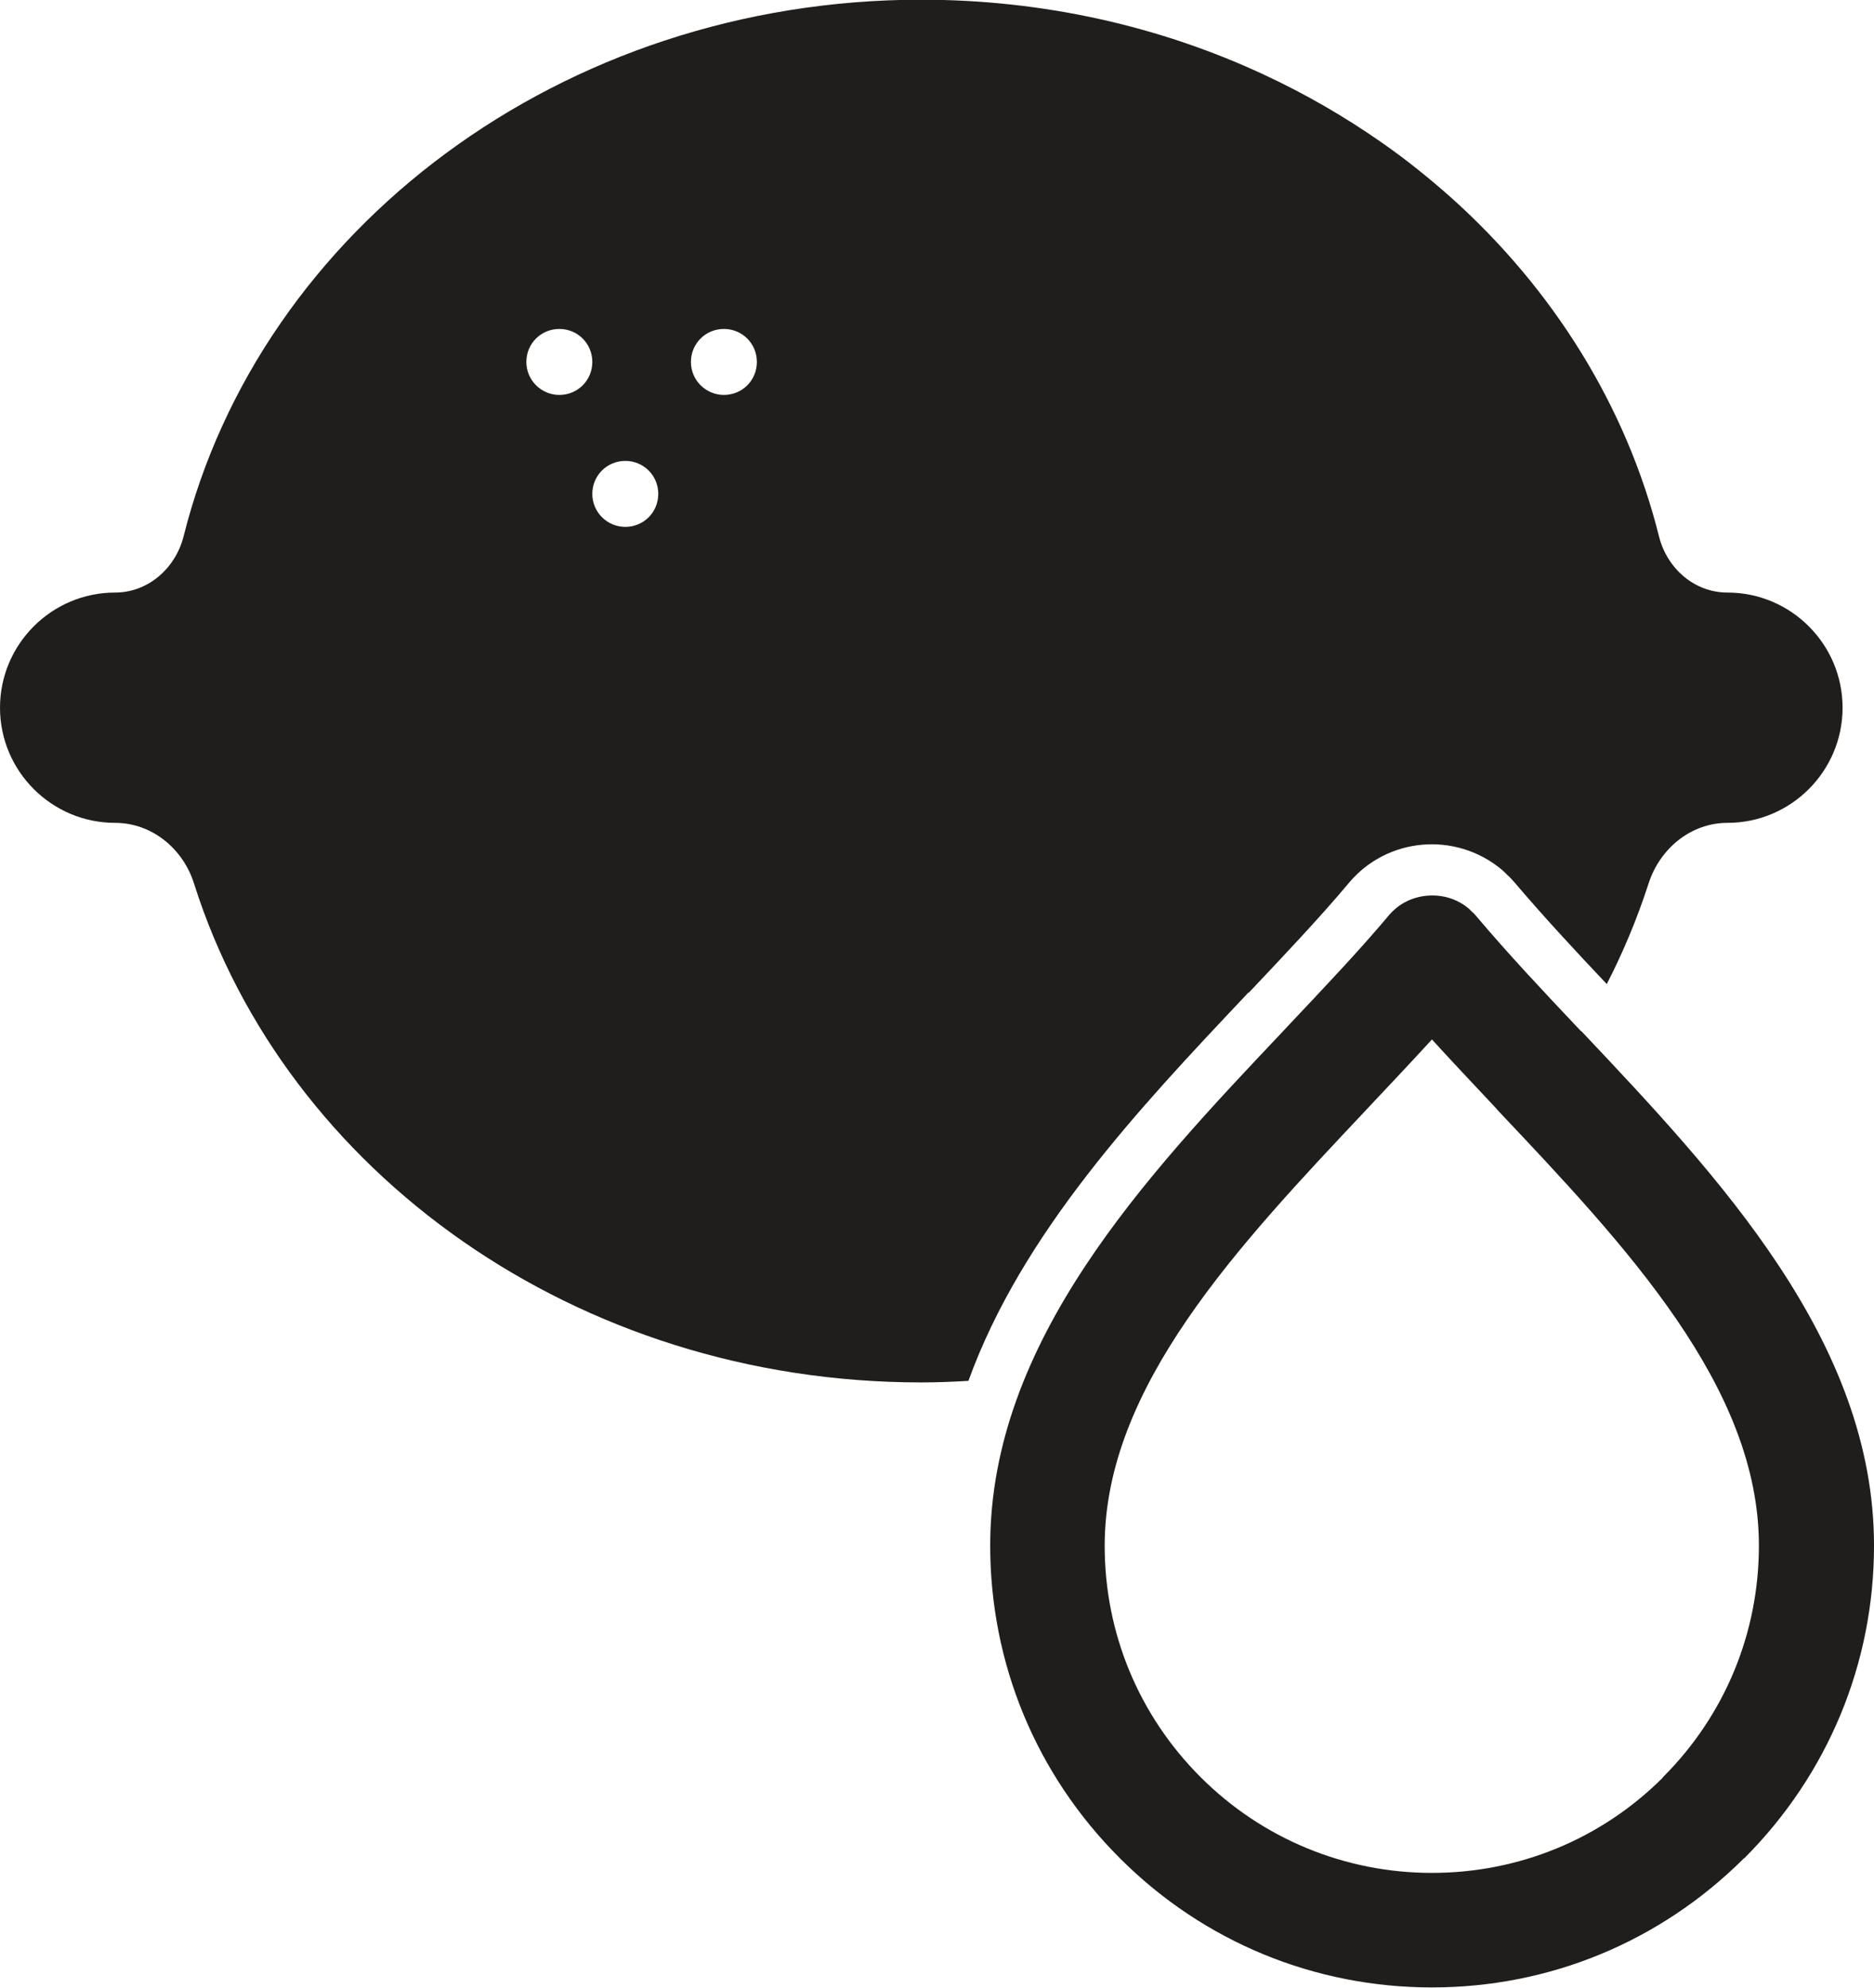 <svg viewBox="0 0 60.24 63.88" xmlns="http://www.w3.org/2000/svg" data-name="Layer 2" id="Layer_2">
  <defs>
    <style>
      .cls-1 {
        fill: #1f1e1c;
      }
    </style>
  </defs>
  <g data-name="Layer 1" id="Layer_1-2">
    <g>
      <path d="M40.14,31.9c1.18-1.25,2.29-2.42,3.22-3.53,1.23-1.47,3.43-1.66,4.91-.43.06.05.12.11.18.17l.02.02c.08.07.15.15.22.23.91,1.07,1.89,2.13,2.96,3.26.53-1.03.98-2.11,1.34-3.22.36-1.13,1.36-1.96,2.54-1.96,2.04,0,3.7-1.66,3.7-3.7s-1.66-3.7-3.7-3.7c-1.06,0-1.94-.77-2.2-1.8-1.05-4.2-3.41-7.95-6.66-10.87-.71-.63-1.45-1.23-2.24-1.78-1.2-.84-2.48-1.58-3.84-2.21-3.3-1.53-7.03-2.39-10.99-2.39C18.05,0,8.37,7.37,5.9,17.24c-.26,1.02-1.14,1.8-2.2,1.8-2.04,0-3.7,1.66-3.7,3.7s1.66,3.7,3.7,3.7c1.18,0,2.19.83,2.54,1.96,2.94,9.26,12.29,16.02,23.37,16.02.51,0,1.01-.02,1.52-.05,1.72-4.75,5.47-8.74,8.89-12.36l.11-.12ZM17.98,12.69c-.58,0-1.06-.47-1.06-1.06s.47-1.06,1.06-1.06,1.06.47,1.06,1.06-.47,1.06-1.06,1.06ZM20.1,16.93c-.58,0-1.06-.47-1.06-1.06s.47-1.06,1.06-1.06,1.06.47,1.06,1.06-.47,1.06-1.06,1.06ZM23.27,12.69c-.58,0-1.06-.47-1.06-1.06s.47-1.06,1.06-1.06,1.06.47,1.06,1.06-.47,1.06-1.06,1.06Z" class="cls-1"></path>
      <path d="M50.83,33.14s-.04-.04-.06-.06c-1.21-1.28-2.3-2.44-3.33-3.66-.04-.05-.08-.09-.12-.12l-.1-.1c-.38-.32-.85-.46-1.34-.42-.49.04-.94.27-1.25.65-.96,1.14-2.08,2.32-3.27,3.58l-.13.14c-4.41,4.66-9.4,9.95-9.4,16.51,0,3.8,1.48,7.36,4.16,10.04.01.01.02.02.03.03,2.68,2.67,6.24,4.13,10.01,4.13s7.32-1.46,10.01-4.13c.01-.01.02-.02.04-.03,2.68-2.69,4.16-6.25,4.16-10.04h0c0-6.56-4.99-11.85-9.41-16.53ZM38.59,57.1c-1.98-1.98-3.08-4.62-3.08-7.43,0-5.1,4.27-9.62,8.4-14l.14-.15c.65-.69,1.32-1.4,1.98-2.12.62.68,1.3,1.4,2.06,2.21.02.02.03.04.05.06,4.13,4.37,8.4,8.89,8.4,13.99,0,2.81-1.09,5.45-3.08,7.44,0,0-.02.02-.02.03-1.98,1.97-4.62,3.05-7.41,3.05s-5.45-1.09-7.44-3.08Z" class="cls-1"></path>
    </g>
  </g>
</svg>